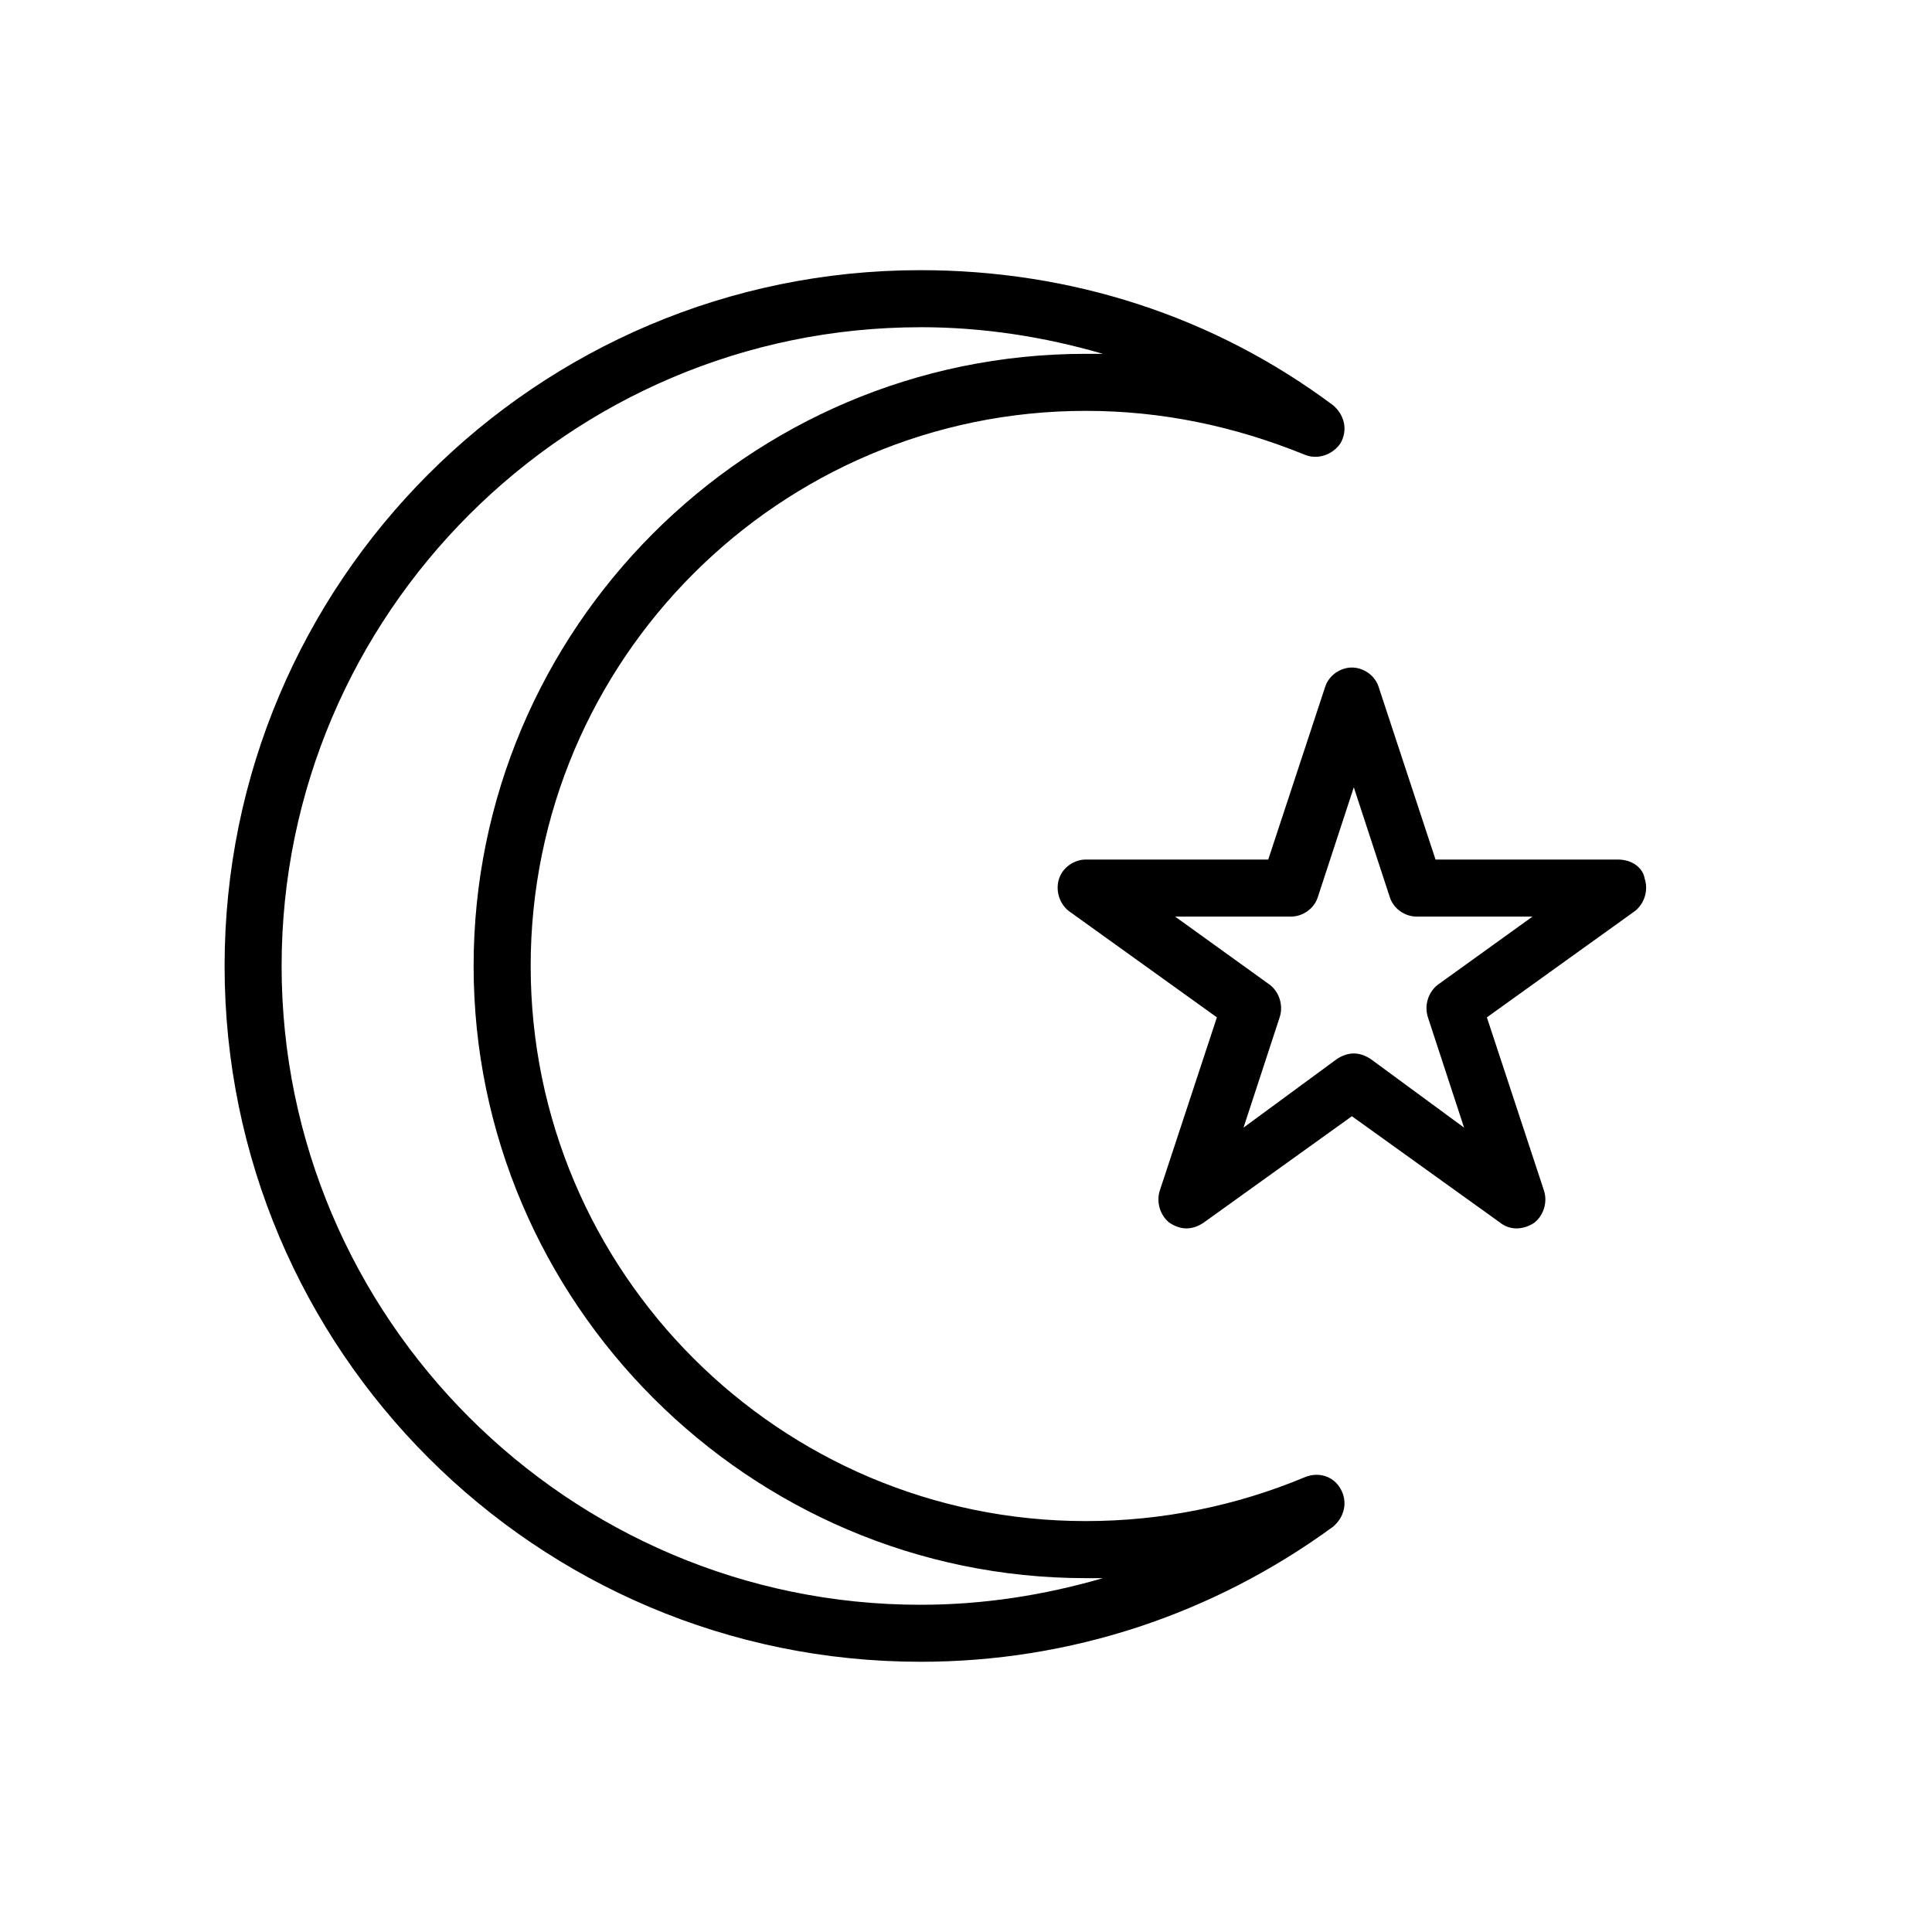 <?xml version="1.0" encoding="UTF-8"?>
<!-- Uploaded to: ICON Repo, www.iconrepo.com, Generator: ICON Repo Mixer Tools -->
<svg fill="#000000" width="800px" height="800px" version="1.1" viewBox="144 144 512 512" xmlns="http://www.w3.org/2000/svg">
 <g>
  <path d="m387.91 584.39c39.801 0 77.586-12.594 109.33-35.77 3.023-2.519 4.031-6.551 2.016-10.078s-6.047-4.535-9.574-3.023c-18.137 7.559-37.785 11.586-57.938 11.586-81.113 0-147.11-66-147.11-147.11 0-81.113 66-147.11 147.11-147.11 20.152 0 39.297 4.031 57.938 11.586 3.527 1.512 7.559 0 9.574-3.023 2.016-3.527 1.008-7.559-2.016-10.078-31.738-23.68-69.527-35.77-109.33-35.77-101.77 0.008-184.39 82.633-184.39 184.4s82.625 184.39 184.39 184.39zm0-353.68c16.625 0 32.746 2.519 48.367 7.055h-4.535c-89.68 0-162.23 73.051-162.23 162.23s73.051 162.23 162.23 162.23h4.535c-15.617 4.535-31.738 7.055-48.367 7.055-93.203-0.004-169.28-76.078-169.28-169.28 0-93.207 76.074-169.28 169.28-169.28z"/>
  <path d="m572.8 371.79h-48.367l-15.113-45.848c-1.008-3.023-4.031-5.039-7.055-5.039-3.023 0-6.047 2.016-7.055 5.039l-15.113 45.848h-48.367c-3.023 0-6.047 2.016-7.055 5.039-1.008 3.023 0 6.551 2.519 8.566l39.297 28.215-15.113 45.848c-1.008 3.023 0 6.551 2.519 8.566 1.512 1.008 3.023 1.512 4.535 1.512s3.023-0.504 4.535-1.512l39.297-28.215 39.297 28.215c2.519 2.016 6.047 2.016 9.07 0 2.519-2.016 3.527-5.543 2.519-8.566l-15.113-45.848 39.297-28.215c2.519-2.016 3.527-5.543 2.519-8.566-0.504-3.023-3.527-5.039-7.055-5.039zm-47.863 33.25c-2.519 2.016-3.527 5.543-2.519 8.566l9.574 29.223-24.688-18.137c-1.512-1.008-3.023-1.512-4.535-1.512-1.512 0-3.023 0.504-4.535 1.512l-24.688 18.137 9.574-29.223c1.008-3.023 0-6.551-2.519-8.566l-25.188-18.137h30.73c3.023 0 6.047-2.016 7.055-5.039l9.574-29.223 9.574 29.223c1.008 3.023 4.031 5.039 7.055 5.039h30.73z"/>
 </g>
</svg>